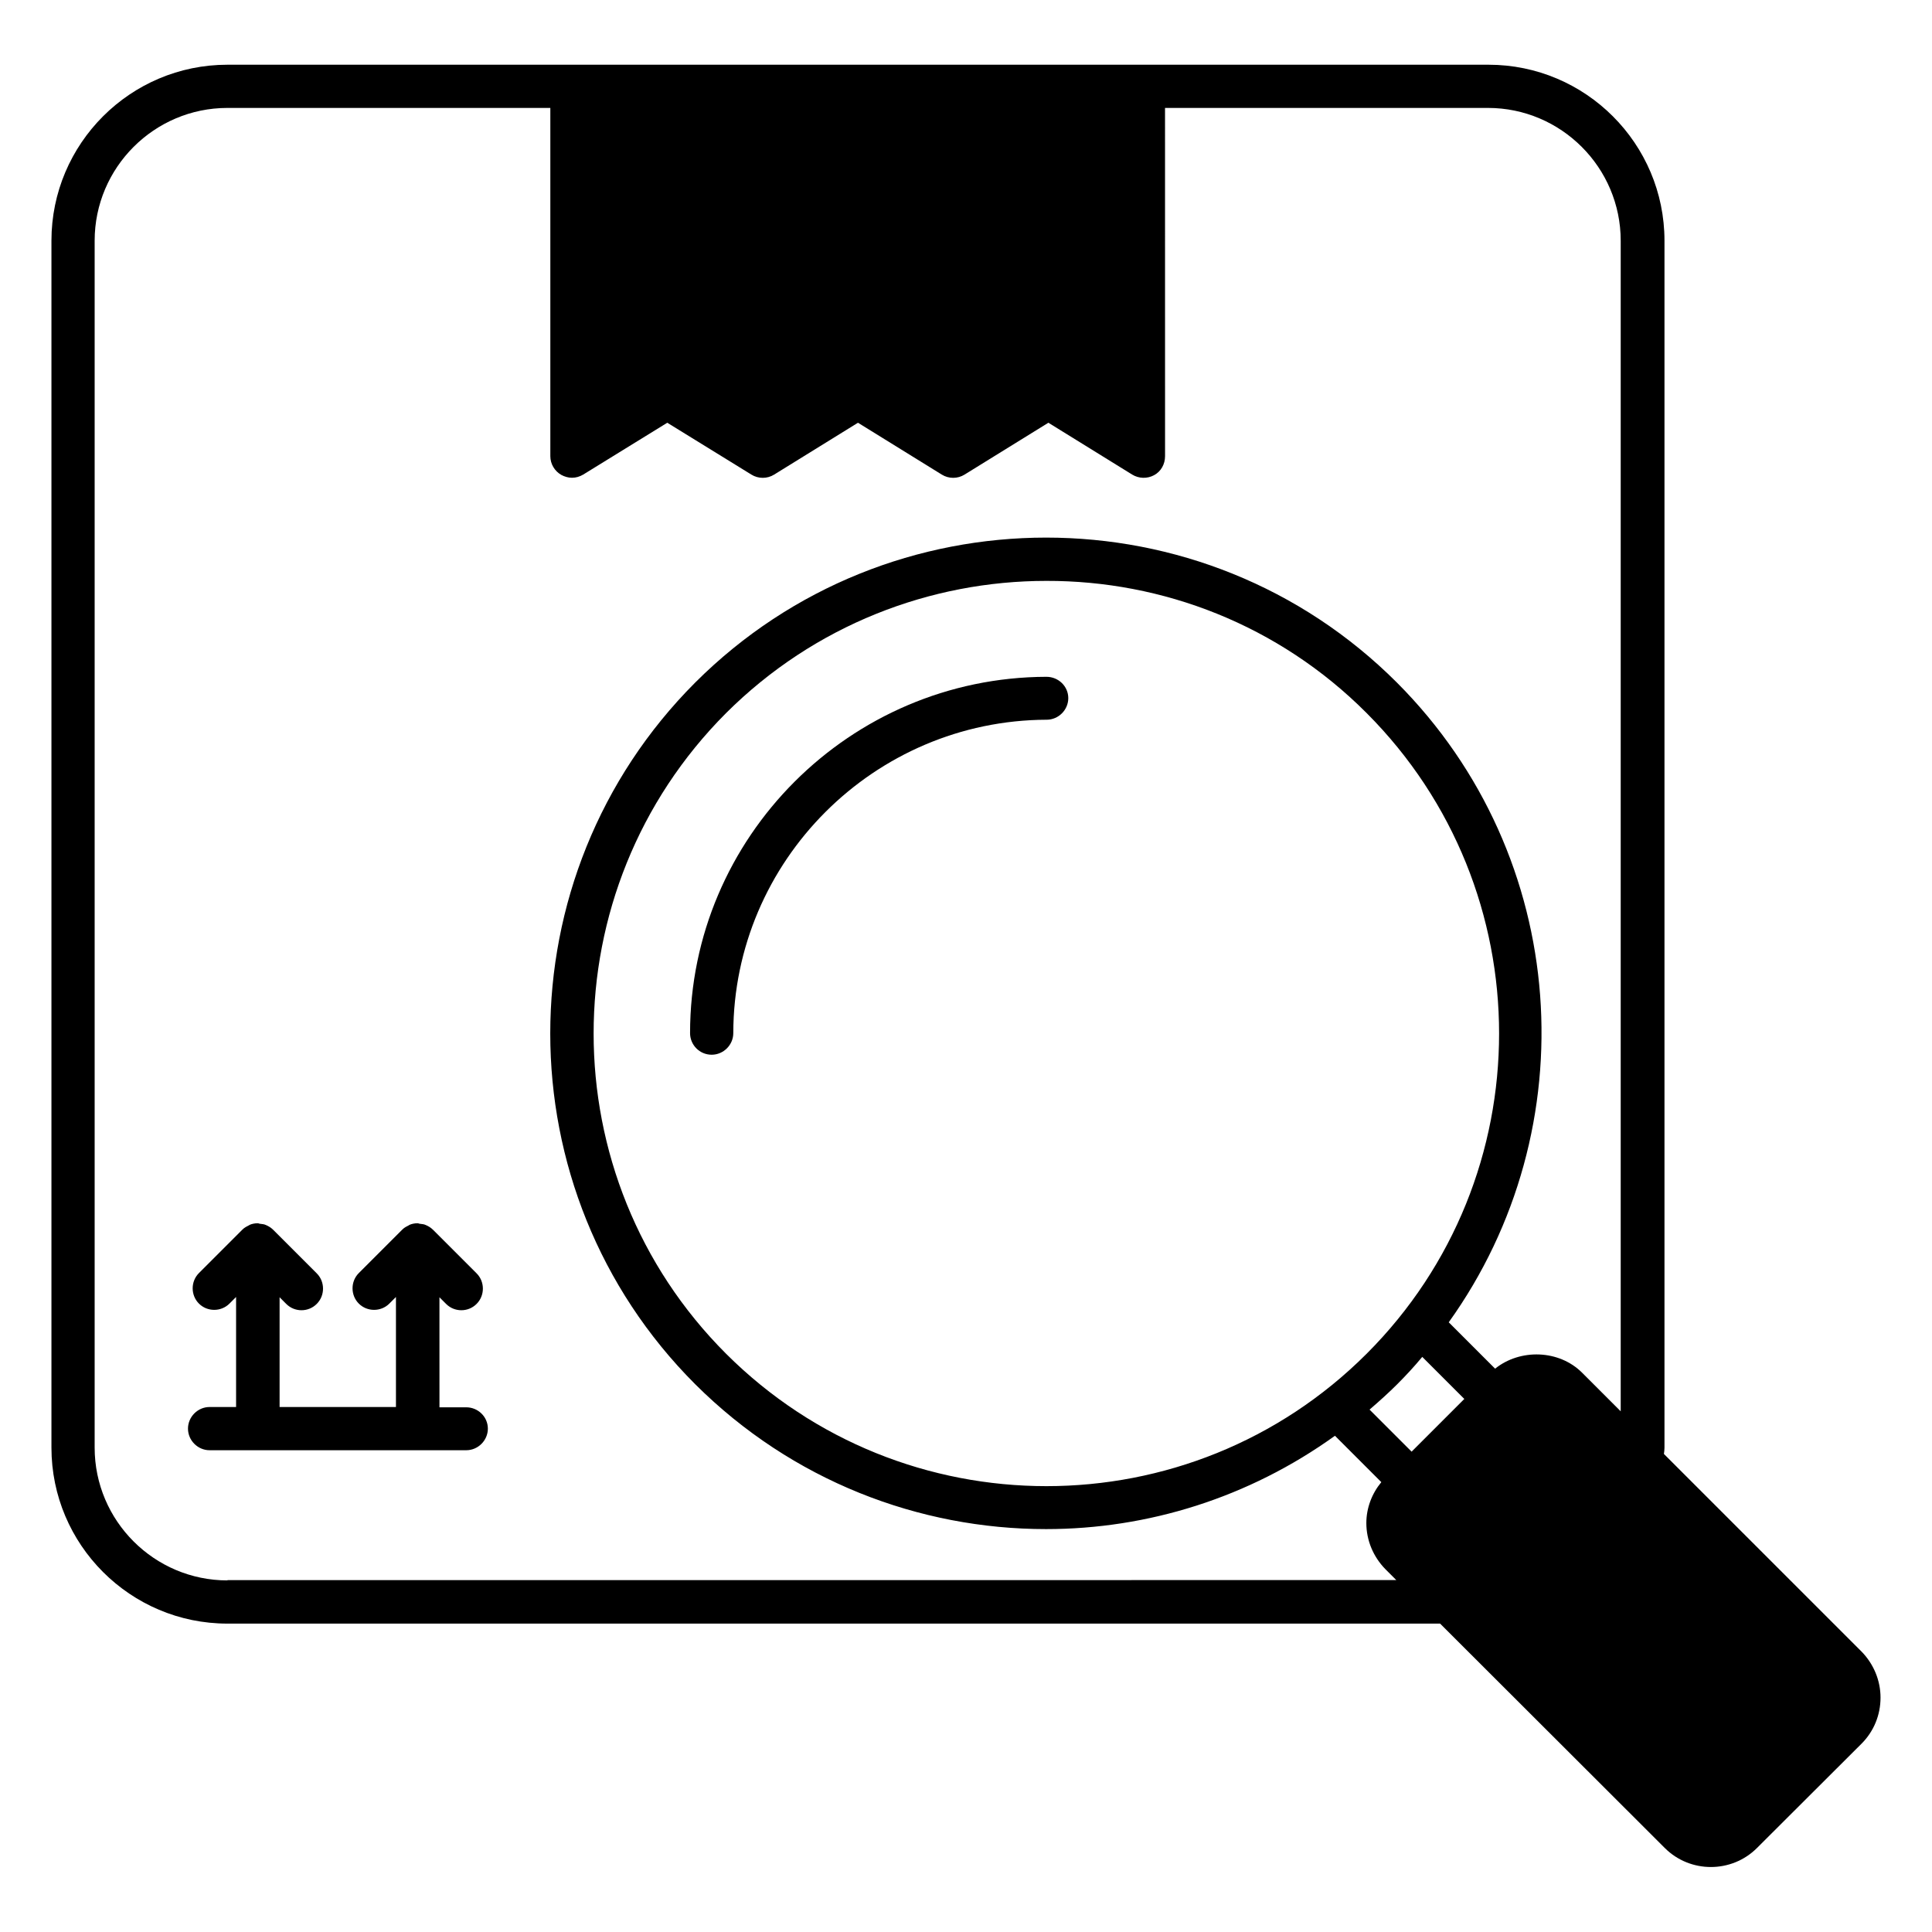 <?xml version="1.0" encoding="UTF-8"?>
<!-- Uploaded to: ICON Repo, www.svgrepo.com, Generator: ICON Repo Mixer Tools -->
<svg fill="#000000" width="800px" height="800px" version="1.1" viewBox="144 144 512 512" xmlns="http://www.w3.org/2000/svg">
 <g>
  <path d="m637.32 581.68-52.367-52.367c0.078-0.535 0.152-1.07 0.152-1.68v-319.84c0-25.727-20.914-46.641-46.641-46.641h-334.19c-25.727 0-46.641 20.914-46.641 46.641v319.84c0 25.727 20.914 46.641 46.641 46.641h321.37l59.543 59.465c3.359 3.359 7.785 5.039 12.215 5.039 4.426 0 8.855-1.68 12.215-5.039l27.703-27.637c3.281-3.281 5.039-7.633 5.039-12.215 0-4.578-1.832-8.93-5.039-12.211zm-131.14-248.7c46.793 46.871 46.793 122.98 0 169.77-46.793 46.793-122.9 46.793-169.77 0-46.793-46.793-46.793-122.9 0-169.77 23.434-23.359 54.199-35.039 84.883-35.039 30.766-0.074 61.527 11.605 84.887 35.039zm8.094 177.86c2.215-2.215 4.426-4.582 6.641-7.25l11.145 11.145-13.969 13.969-11.145-11.145c2.746-2.367 5.113-4.504 7.328-6.719zm-310 51.984c-19.391 0-35.191-15.801-35.191-35.191v-319.84c0-19.391 15.801-35.191 35.191-35.191h85.57v92.289c0 2.062 1.145 3.969 2.902 4.961 0.84 0.457 1.832 0.762 2.824 0.762 1.07 0 2.062-0.305 2.977-0.84l22.289-13.742 22.289 13.742c1.832 1.145 4.199 1.145 6.031 0l22.215-13.742 22.215 13.742c1.832 1.145 4.199 1.145 6.031 0l22.215-13.742 22.215 13.742c1.754 1.07 3.969 1.145 5.801 0.152 1.832-0.992 2.902-2.902 2.902-5.039l-0.008-92.285h85.57c19.391 0 35.191 15.801 35.191 35.191v310.22l-10.23-10.23c-6.106-6.106-16.41-6.414-23.055-1.07l-12.289-12.289c36.793-51.297 32.367-123.36-13.742-169.54-51.219-51.219-134.66-51.219-185.95 0-51.219 51.297-51.219 134.73 0 185.95 25.648 25.57 59.312 38.395 92.977 38.395 26.945 0 53.738-8.32 76.562-24.734l12.289 12.289c-2.519 3.055-3.969 6.871-3.969 10.84 0 4.582 1.832 8.93 5.039 12.215l2.902 2.902-309.76 0.004z"/>
  <path d="m421.3 323.36c-52.059 0.152-94.426 42.52-94.426 94.426 0 3.129 2.519 5.727 5.727 5.727 3.129 0 5.727-2.594 5.727-5.727 0.078-45.648 37.328-82.898 83.051-83.051 3.129 0 5.727-2.594 5.727-5.727-0.004-3.129-2.598-5.648-5.805-5.648z"/>
  <path d="m267.56 516.95h-7.098l-0.004-29.16 1.754 1.754c1.145 1.145 2.594 1.68 4.047 1.68 1.449 0 2.902-0.535 4.047-1.68 2.215-2.215 2.215-5.879 0-8.09l-11.527-11.527c-0.535-0.535-1.223-0.992-1.984-1.297-0.457-0.23-0.992-0.23-1.449-0.305-0.23 0-0.457-0.152-0.688-0.152-0.762 0-1.527 0.152-2.215 0.457 0.004 0.074-0.074 0.074-0.074 0.074-0.609 0.305-1.223 0.609-1.754 1.145l-11.527 11.527c-2.215 2.215-2.215 5.879 0 8.09 2.215 2.215 5.879 2.215 8.09 0l1.754-1.754v29.16h-30.836v-29.082l1.754 1.754c1.145 1.145 2.594 1.68 4.047 1.68 1.449 0 2.902-0.535 4.047-1.68 2.215-2.215 2.215-5.879 0-8.09l-11.527-11.527c-0.535-0.535-1.223-0.992-1.984-1.297-0.457-0.23-0.992-0.23-1.449-0.305-0.23 0-0.457-0.152-0.688-0.152-0.762 0-1.527 0.152-2.215 0.457 0 0.074 0 0.074-0.078 0.074-0.609 0.305-1.223 0.609-1.754 1.145l-11.527 11.527c-2.215 2.215-2.215 5.879 0 8.09 2.215 2.215 5.879 2.215 8.09 0l1.754-1.754v29.16h-7.019c-3.129 0-5.727 2.594-5.727 5.727 0 3.129 2.594 5.727 5.727 5.727h68.016c3.129 0 5.727-2.594 5.727-5.727-0.004-3.133-2.598-5.648-5.727-5.648z"/>
 </g>
</svg>